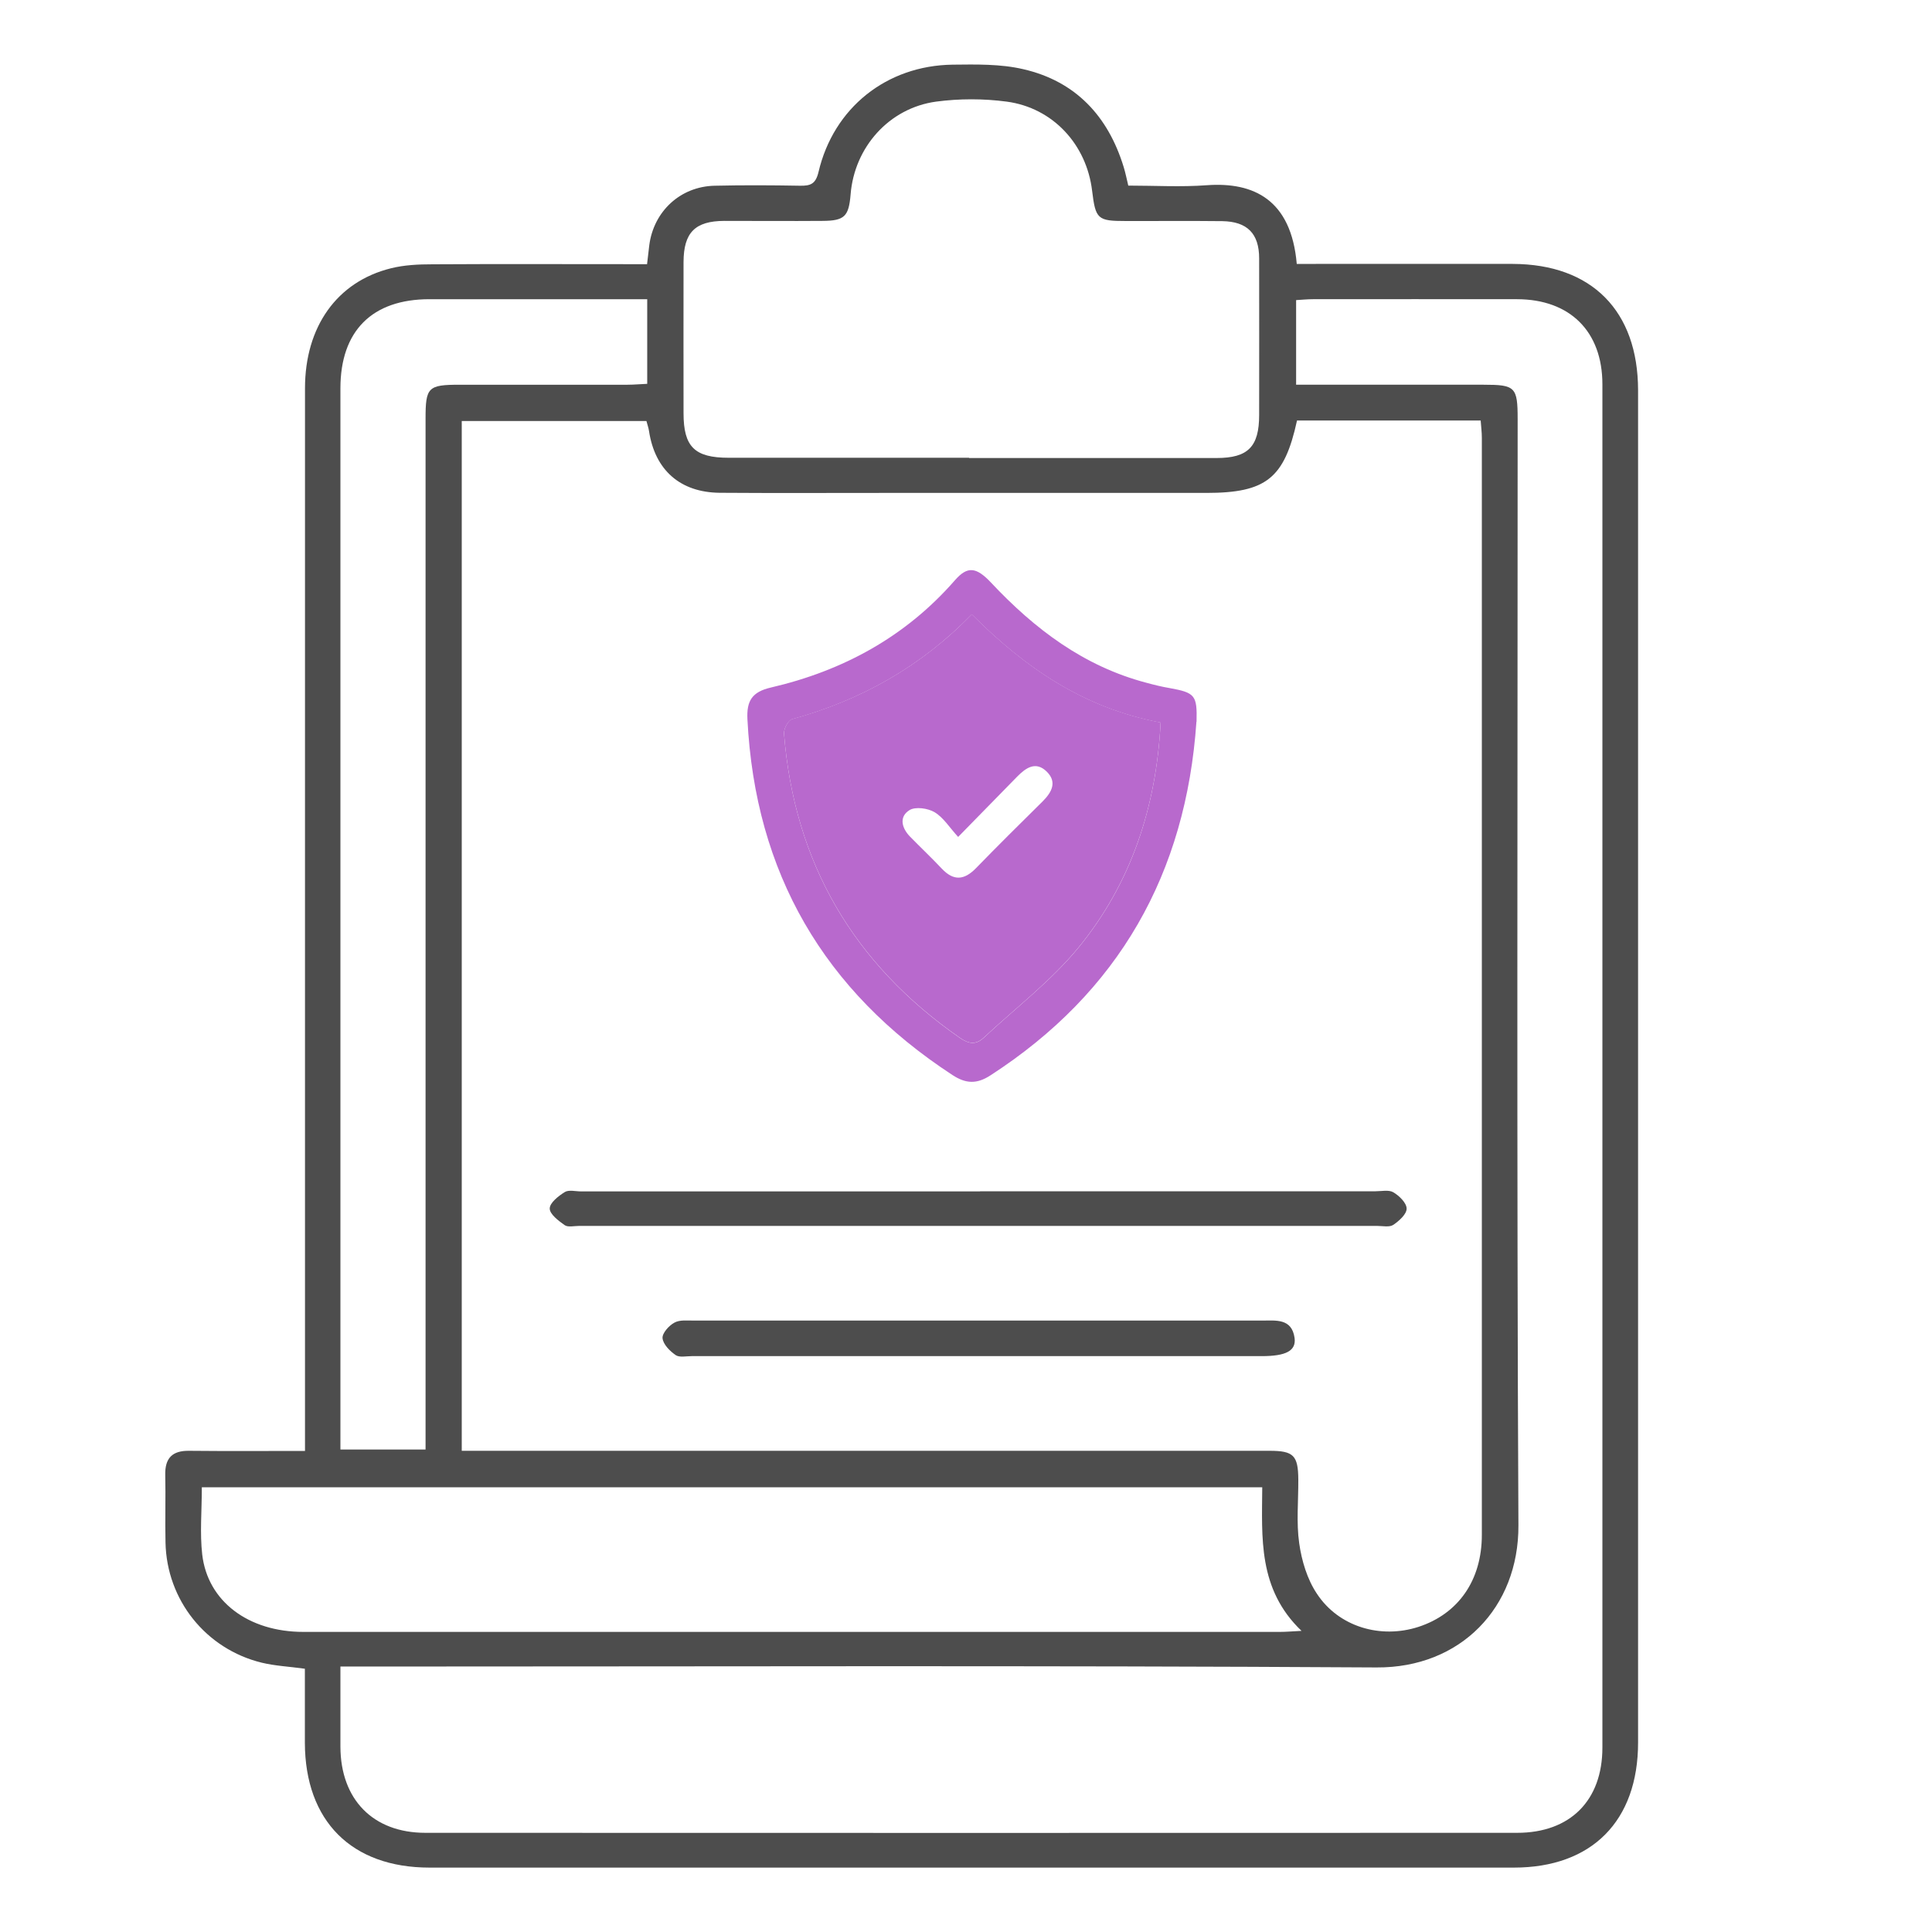 <?xml version="1.0" encoding="UTF-8"?>
<svg id="Capa_1" data-name="Capa 1" xmlns="http://www.w3.org/2000/svg" viewBox="0 0 150 150">
  <defs>
    <style>
      .cls-1 {
        fill: #4d4d4d;
      }

      .cls-1, .cls-2 {
        stroke-width: 0px;
      }

      .cls-2 {
        fill: #b869cd;
      }
    </style>
  </defs>
  <path class="cls-1" d="M50.24,20.49c.07-.62.12-1.04.17-1.45.34-2.63,2.41-4.56,5.07-4.62,2.22-.05,4.43-.04,6.65,0,.81.01,1.2-.14,1.42-1.07,1.17-4.98,5.28-8.26,10.41-8.33,1.83-.02,3.72-.06,5.48.35,4.06.93,6.59,3.64,7.8,7.59.14.45.23.91.36,1.45,2.06,0,4.09.12,6.11-.03,3.62-.26,6.54,1.12,6.97,6.11.48,0,.99,0,1.49,0,5.09,0,10.19-.01,15.28,0,6.14.02,9.72,3.65,9.73,9.8,0,35,0,70,0,105,0,6.09-3.59,9.71-9.64,9.71-28.06,0-56.13,0-84.19,0-6.06,0-9.66-3.62-9.68-9.69,0-1.92,0-3.84,0-5.75-1.23-.17-2.32-.22-3.35-.47-4.34-1.06-7.38-4.87-7.47-9.33-.04-1.74.02-3.49-.02-5.24-.03-1.31.54-1.9,1.86-1.88,2.92.03,5.84.01,8.99.01,0-.67,0-1.25,0-1.84,0-26.89,0-53.77,0-80.66,0-4.78,2.48-8.28,6.67-9.32,1.04-.26,2.15-.31,3.22-.31,5-.03,10-.01,15-.01.51,0,1.03,0,1.67,0ZM35.84,112.64h26.8c11.98,0,23.96,0,35.94,0,1.85,0,2.21.36,2.22,2.24.01,1.65-.16,3.33.07,4.94.19,1.35.62,2.79,1.37,3.91,1.7,2.59,4.96,3.53,7.89,2.58,3.09-1.01,4.92-3.61,4.92-7.14,0-28.39,0-56.78,0-85.17,0-.45-.06-.89-.09-1.35h-14.26c-.98,4.49-2.4,5.62-7.04,5.62-8.44,0-16.88,0-25.33,0-4.15,0-8.3.02-12.45-.01-3.08-.03-5.03-1.77-5.49-4.79-.04-.27-.14-.53-.2-.78h-14.34v79.95ZM100.62,29.87c.54,0,1.05,0,1.56,0,4.34,0,8.68,0,13.02,0,2.45,0,2.63.18,2.63,2.67,0,28.63-.08,57.26.06,85.89.03,6.38-4.5,11.07-11.01,11.03-26.18-.16-52.35-.07-78.53-.07-.6,0-1.19,0-1.92,0,0,2.2,0,4.22,0,6.24.02,4.08,2.53,6.67,6.6,6.67,28.25.01,56.51.01,84.76,0,4.12,0,6.62-2.51,6.62-6.62,0-35.28,0-70.56,0-105.84,0-4.11-2.52-6.6-6.62-6.61-5.28-.01-10.57,0-15.85,0-.41,0-.82.04-1.31.07v6.56ZM75.23,35.56c6.41,0,12.82,0,19.23,0,2.44,0,3.3-.88,3.3-3.34,0-4.05.01-8.11,0-12.16,0-1.93-.93-2.86-2.86-2.89-2.5-.03-5,0-7.49-.01-2.2,0-2.35-.14-2.62-2.36-.43-3.58-3.04-6.43-6.63-6.91-1.8-.24-3.68-.24-5.48,0-3.66.5-6.35,3.55-6.64,7.21-.14,1.7-.47,2.04-2.17,2.05-2.55.02-5.09,0-7.64,0-2.27.01-3.15.91-3.16,3.19-.01,3.91,0,7.82,0,11.74,0,2.61.86,3.46,3.5,3.46,6.22,0,12.44,0,18.67,0ZM15.67,115.46c0,1.85-.16,3.56.03,5.23.42,3.64,3.59,6.01,7.85,6.01,25.28,0,50.56,0,75.83,0,.45,0,.89-.04,1.67-.08-3.4-3.25-3.07-7.26-3.05-11.15H15.67ZM50.25,23.23c-.56,0-1.03,0-1.49,0-5.14,0-10.28,0-15.42,0-4.45,0-6.91,2.46-6.91,6.92,0,26.98,0,53.96,0,80.94v1.45h6.61c0-.75,0-1.41,0-2.07,0-25.99,0-51.98,0-77.96,0-2.45.19-2.64,2.67-2.64,4.34,0,8.68,0,13.02,0,.5,0,1-.05,1.52-.07v-6.56Z"/>
  <path class="cls-2" d="M92.89,56.04c-.81,11.77-6.01,20.99-15.99,27.45-1.06.69-1.91.66-2.96-.03-9.98-6.52-15.31-15.69-15.91-27.62-.07-1.42.35-2.12,1.82-2.46,5.6-1.3,10.46-3.94,14.29-8.33.97-1.11,1.65-1.04,2.8.18,3.38,3.6,7.2,6.5,12.07,7.78.59.16,1.19.31,1.79.41,1.99.36,2.15.56,2.1,2.61ZM90.11,56.1c-5.94-1.1-10.54-4.26-14.66-8.4-3.95,4.06-8.61,6.67-13.95,8.14-.3.08-.66.75-.63,1.12.8,10.03,5.39,17.88,13.65,23.62.7.48,1.25.56,1.86-.01,2.47-2.31,5.21-4.39,7.34-6.98,4.08-4.98,6.05-10.88,6.39-17.48Z"/>
  <path class="cls-1" d="M76.09,92.49c10.23,0,20.47,0,30.7,0,.47,0,1.04-.13,1.39.08.46.27,1.03.83,1.03,1.27,0,.43-.59.96-1.04,1.26-.3.2-.82.08-1.25.08-20.66,0-41.32,0-61.97,0-.38,0-.85.12-1.11-.06-.48-.34-1.16-.85-1.16-1.29,0-.44.67-.97,1.17-1.28.31-.19.83-.05,1.25-.05,10.33,0,20.66,0,30.99,0Z"/>
  <path class="cls-1" d="M75.89,105.29c-7.4,0-14.79,0-22.19,0-.42,0-.95.12-1.24-.08-.45-.31-.97-.83-1.02-1.31-.04-.38.49-.98.92-1.21.41-.23,1-.16,1.52-.16,14.7,0,29.4,0,44.1,0,1.07,0,2.31-.19,2.53,1.34.14,1.01-.67,1.42-2.56,1.42-7.35,0-14.7,0-22.05,0Z"/>
  <path class="cls-2" d="M90.11,56.1c-.34,6.59-2.31,12.5-6.39,17.48-2.13,2.59-4.87,4.68-7.34,6.98-.61.57-1.16.5-1.86.01-8.26-5.74-12.85-13.59-13.65-23.62-.03-.37.33-1.04.63-1.12,5.34-1.47,10.01-4.08,13.95-8.14,4.12,4.14,8.72,7.3,14.66,8.4ZM74.4,64.99c-.68-.74-1.15-1.52-1.84-1.93-.52-.31-1.49-.45-1.95-.16-.82.51-.61,1.38.04,2.05.82.84,1.68,1.65,2.48,2.5.91.96,1.73.89,2.64-.04,1.7-1.75,3.44-3.47,5.18-5.19.71-.71,1.14-1.5.32-2.31-.85-.84-1.62-.3-2.3.39-1.47,1.51-2.95,3.02-4.58,4.68Z"/>
</svg>
